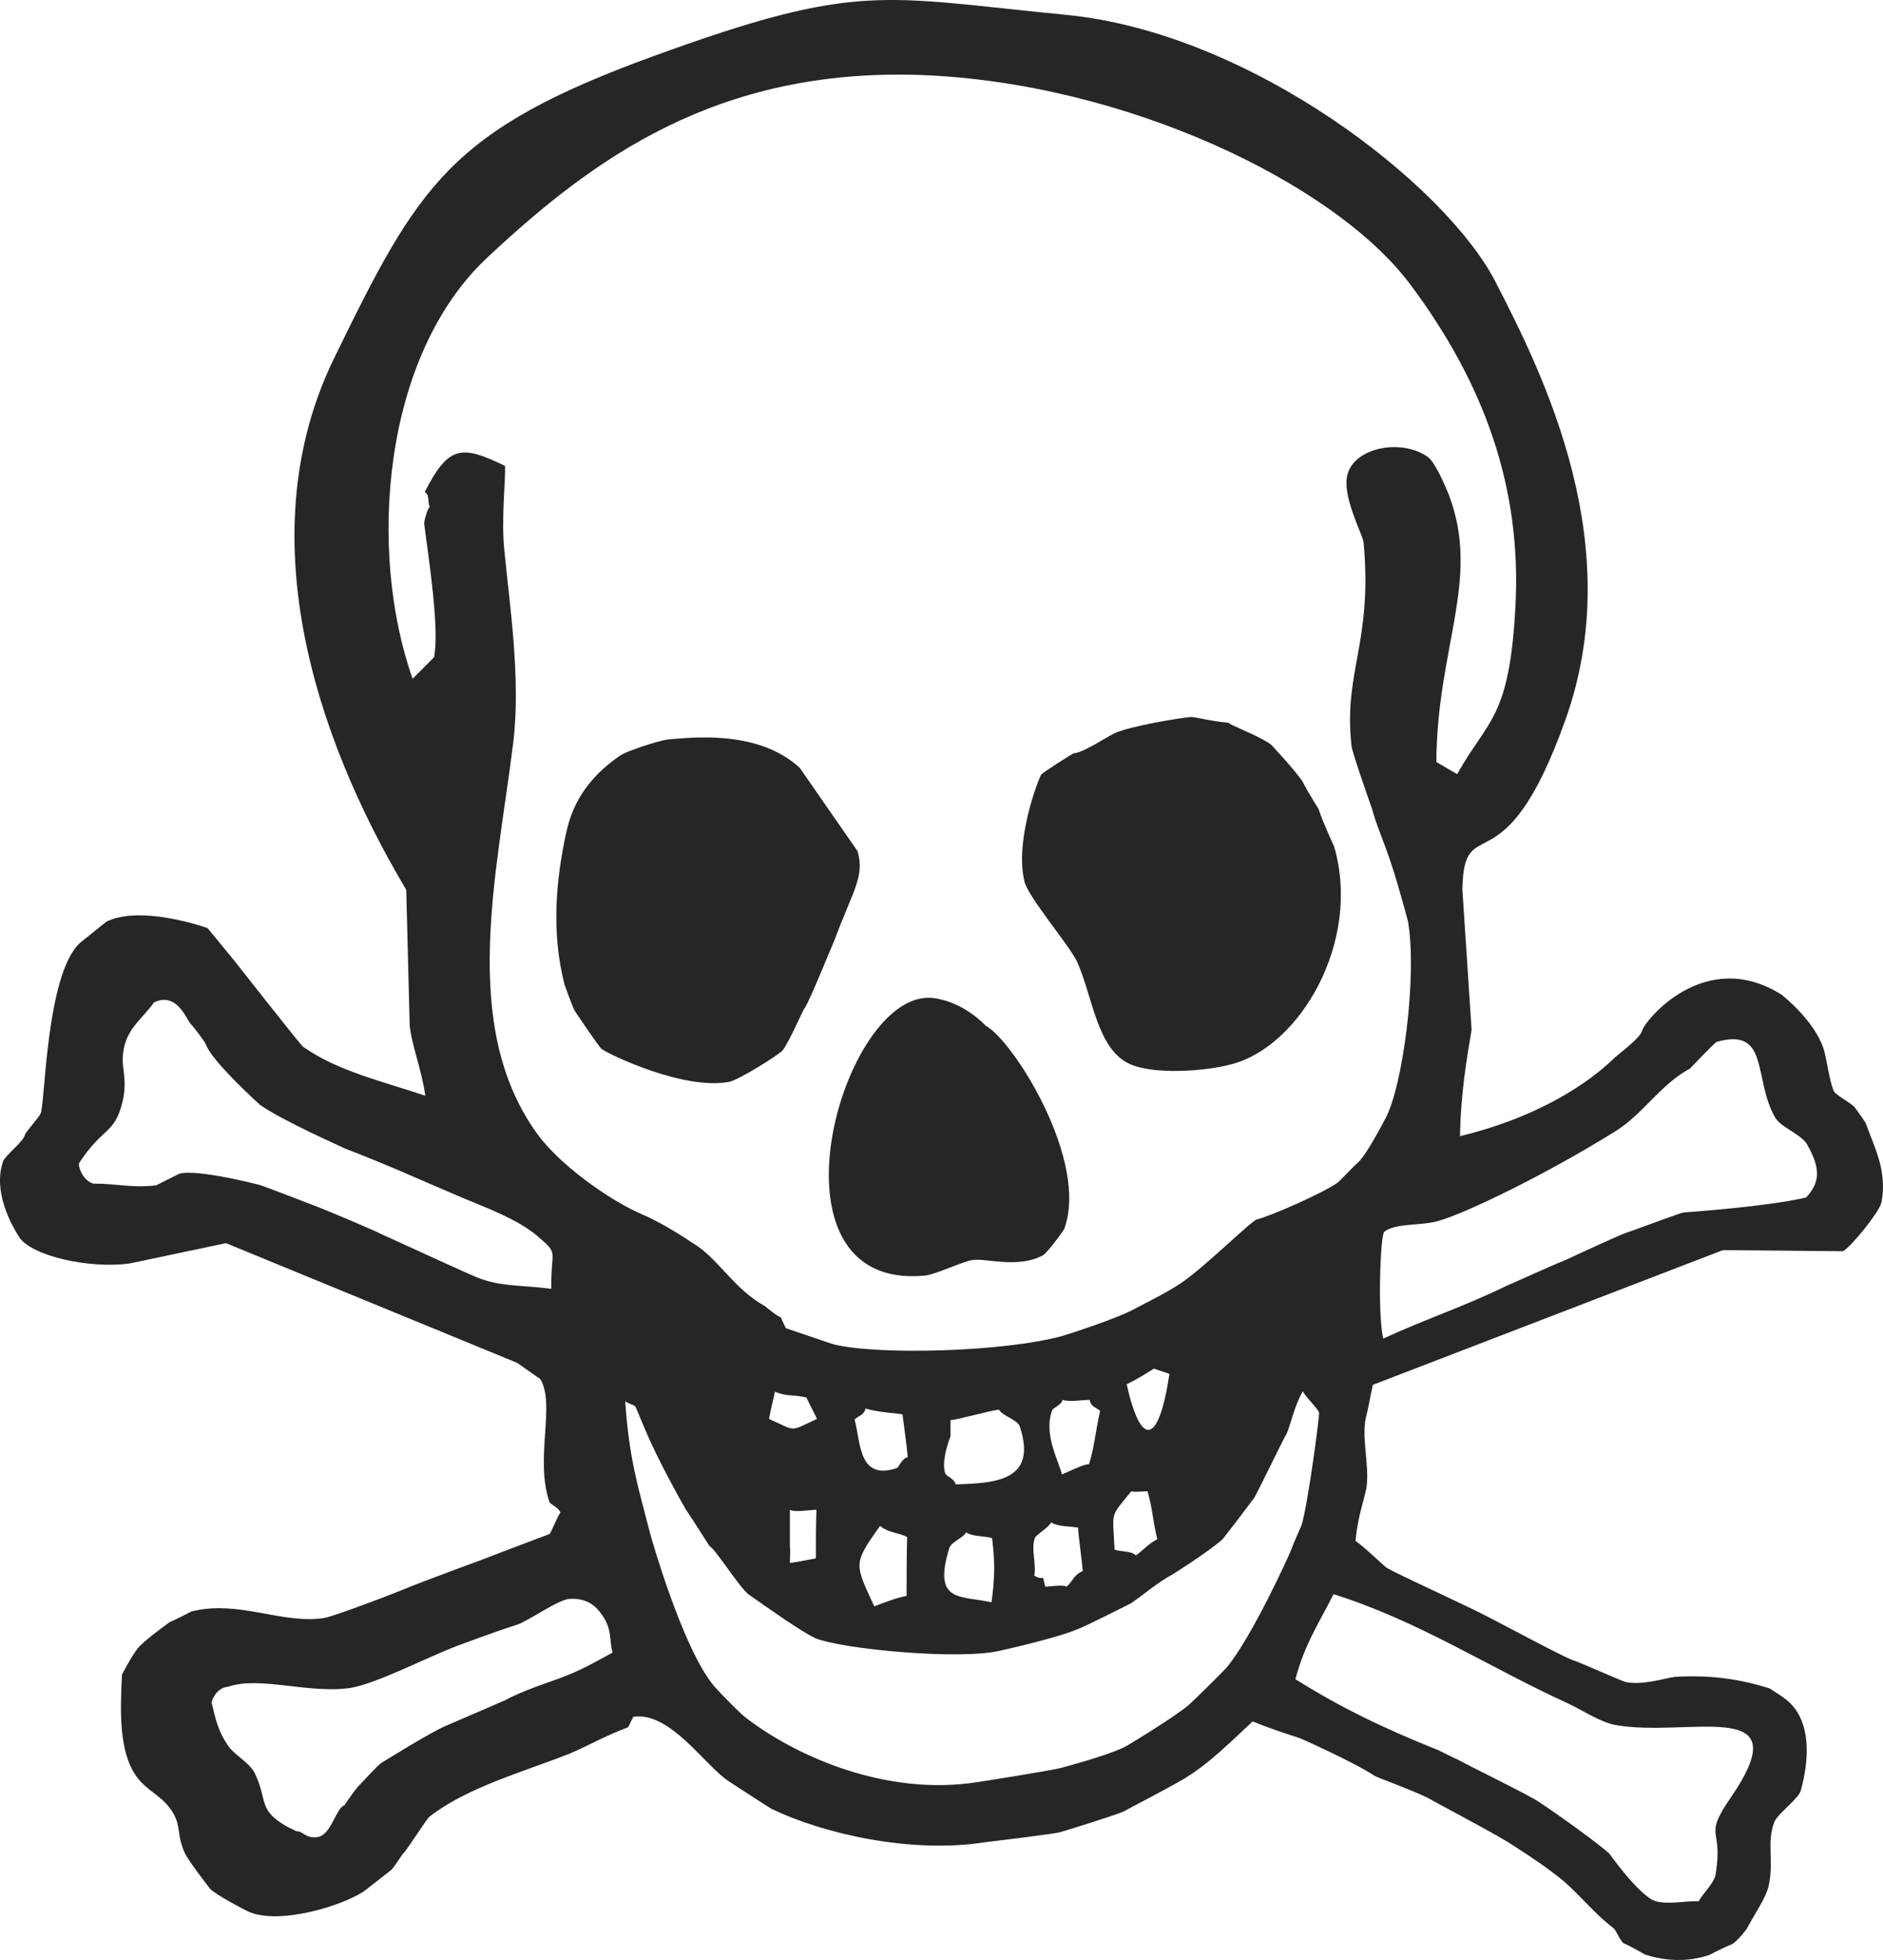 <?xml version="1.0" encoding="utf-8"?>
<!-- Generator: Adobe Illustrator 13.0.0, SVG Export Plug-In . SVG Version: 6.00 Build 14948)  -->
<!DOCTYPE svg PUBLIC "-//W3C//DTD SVG 1.1 Tiny//EN" "http://www.w3.org/Graphics/SVG/1.1/DTD/svg11-tiny.dtd">
<svg version="1.1" baseProfile="tiny" id="Layer_1" xmlns="http://www.w3.org/2000/svg" xmlns:xlink="http://www.w3.org/1999/xlink"
	 x="0px" y="0px" width="108.984px" height="113.386px" viewBox="0 0 108.984 113.386" xml:space="preserve">
<g>
	<path fill-rule="evenodd" fill="#282525" d="M8.9,58c-0.603,0.903-1.605,1.474-1.772,2.912c-0.135,0.87,0.301,1.539-0.067,2.943
		c-0.468,1.773-1.104,1.339-2.473,3.413c-0.101,0.134,0.167,1.003,0.801,1.204c1.438,0,2.24,0.268,3.645,0.101l1.338-0.669
		c1.004-0.302,4.615,0.635,4.615,0.635c0.535,0.168,2.843,1.071,3.378,1.271c0.769,0.302,3.31,1.372,3.678,1.572
		c1.27,0.569,4.882,2.242,5.55,2.51c1.404,0.568,2.608,0.435,4.313,0.669c-0.032-2.375,0.502-1.94-0.869-3.111
		c-1.137-0.937-2.875-1.572-4.313-2.175c-2.374-1.004-4.247-1.873-6.788-2.844c-0.167-0.1-3.479-1.539-4.883-2.509
		c0,0-2.742-2.476-3.11-3.445c-0.066-0.201-0.734-1.072-0.902-1.239C10.806,59.003,10.238,57.331,8.9,58L8.9,58z M83.133,44.083
		c0.034-6.624,2.575-10.538,0.736-15.422c0,0-0.702-1.807-1.204-2.208c-1.538-1.104-4.179-0.569-4.647,0.903
		c-0.435,1.204,0.835,3.513,0.903,4.015c0.535,5.821-1.171,7.46-0.702,11.742c-0.033,0.234,1.204,3.714,1.204,3.714
		c0.099,0.501,0.836,2.342,0.868,2.475c0.501,1.339,1.204,4.016,1.204,4.016c0.534,3.145-0.302,9.601-1.338,11.441
		c-0.134,0.234-1.002,1.94-1.537,2.476c-0.234,0.168-1.037,1.071-1.237,1.205c-0.803,0.568-3.813,1.906-4.648,2.107
		c-0.334,0.101-3.11,2.844-4.381,3.68c-0.769,0.535-2.541,1.405-2.775,1.539c-1.003,0.535-3.712,1.405-4.046,1.506
		c-3.31,0.937-10.7,1.137-13.275,0.501c-0.133-0.033-2.273-0.769-2.775-0.937L45.181,76.2c-0.233-0.066-0.903-0.636-0.903-0.636
		c-1.872-1.036-2.708-2.81-4.279-3.713c0,0-1.572-1.07-2.776-1.572c-2.04-0.87-4.915-2.978-6.152-4.717
		c-4.481-6.223-2.308-14.989-1.372-22.549c0.469-3.747-0.233-8.23-0.501-11.107c-0.201-1.74,0.066-4.082,0.033-4.952
		c-2.542-1.238-3.276-1.171-4.648,1.505c0.302,0.201,0.135,0.468,0.302,0.937c-0.035-0.268-0.335,0.636-0.335,0.904
		c0.268,2.041,0.902,6.156,0.568,7.728l-1.237,1.238c-2.607-7.36-1.772-18.701,4.348-24.389C34.313,9.19,41.469,3.937,53.272,4.338
		c11.804,0.435,23.91,6.223,28.323,12.078c4.414,5.888,6.454,11.91,6.12,18.567c-0.335,6.624-1.605,6.624-3.378,9.802L83.133,44.083
		z M99.351,60.276c-0.101,0.032-1.537,1.539-1.537,1.539c-1.739,0.937-2.709,2.643-4.348,3.646c-3.912,2.442-8.66,4.75-10.266,5.186
		c-0.97,0.268-2.408,0.1-3.075,0.602c-0.235,0.134-0.401,4.751-0.068,6.189c2.475-1.138,4.648-1.84,7.123-3.045
		c0.401-0.167,2.742-1.237,3.444-1.505c0.702-0.335,3.043-1.405,3.411-1.539c0.233-0.066,2.909-1.07,3.377-1.204
		c0,0,4.882-0.335,7.122-0.87c0.836-0.903,0.836-1.706,0.033-3.111c-0.368-0.568-1.538-0.97-1.839-1.539
		C101.458,62.383,102.428,59.405,99.351,60.276L99.351,60.276z M66.782,79.177c-0.469,0.302-1.07,0.669-1.572,0.903
		c0.803,3.613,1.84,3.613,2.475-0.602L66.782,79.177z M75.409,80.482c-0.501,0.837-0.735,2.041-0.936,2.442
		c-0.335,0.603-1.572,3.178-1.873,3.714c-0.066,0.1-1.739,2.308-1.873,2.441c-0.936,0.804-2.875,2.008-2.875,2.008
		c-0.87,0.468-1.706,1.204-2.408,1.673c-0.334,0.167-2.575,1.305-3.11,1.505c-1.304,0.535-4.346,1.204-4.346,1.204
		c-2.308,0.603-9.297-0.066-10.802-0.702c-0.869-0.401-3.01-1.94-3.879-2.542c-0.568-0.469-1.939-2.677-2.24-2.777
		c0,0-0.802-1.271-1.204-1.873c-0.268-0.335-1.638-2.911-2.14-4.015c-0.168-0.335-0.603-1.372-0.937-2.175
		c-0.033-0.101-0.568-0.234-0.602-0.334c0.233,3.379,0.735,4.917,1.471,7.761c0,0,1.807,6.457,3.646,8.698
		c0.468,0.535,1.605,1.673,1.839,1.84c2.675,2.074,7.691,4.451,12.941,3.815c0.803-0.101,4.681-0.736,5.249-0.87
		c0,0,2.575-0.669,3.712-1.204c0.101-0.035,2.81-1.674,3.745-2.443c0.368-0.335,1.873-1.807,2.174-2.142
		c1.438-1.672,3.679-6.59,3.745-6.791c0.101-0.301,0.636-1.505,0.636-1.505c0.368-1.271,1.036-6.29,1.003-6.49
		C76.279,81.486,75.477,80.716,75.409,80.482L75.409,80.482z M44.847,80.516c0,0.1-0.268,1.104-0.335,1.572
		c1.639,0.735,1.138,0.735,2.775,0c-0.033-0.101-0.636-1.238-0.602-1.238C45.85,80.65,45.615,80.817,44.847,80.516L44.847,80.516z
		 M61.498,80.984c-0.066,0.301-0.568,0.469-0.602,0.603c-0.502,1.371,0.334,2.81,0.568,3.713c0.469-0.2,1.171-0.568,1.572-0.602
		c0.334-1.138,0.334-1.706,0.635-3.078c-0.268-0.234-0.535-0.234-0.602-0.636C62.602,80.984,61.934,81.118,61.498,80.984
		L61.498,80.984z M50.096,81.486c-0.1,0.401-0.4,0.401-0.635,0.636c0.367,1.305,0.2,3.546,2.441,2.81
		c0.132-0.066,0.301-0.568,0.636-0.635c-0.067-0.804-0.268-2.142-0.302-2.476C51.601,81.72,50.933,81.72,50.096,81.486
		L50.096,81.486z M57.821,81.553c-0.502,0.033-2.308,0.568-2.81,0.602c0,0.033,0,0.903,0,0.937c0,0-0.569,1.438-0.301,2.142
		c0,0.134,0.535,0.301,0.603,0.636c2.307-0.067,4.747-0.201,3.71-3.346C58.89,82.122,58.021,81.92,57.821,81.553L57.821,81.553z
		 M65.478,86.27c-1.271,1.572-1.069,1.07-0.97,3.379c0.435,0.134,0.97,0.066,1.237,0.334c0.502-0.368,0.669-0.636,1.237-0.937
		c-0.301-1.271-0.268-1.773-0.568-2.776C66.313,86.27,65.512,86.336,65.478,86.27L65.478,86.27z M45.716,87.34
		c0,0.636,0,1.506,0,2.141c0.033,0,0,0.903,0,0.938c0.334-0.034,1.505-0.268,1.505-0.268c0-0.903,0-1.94,0.033-2.811
		C46.919,87.34,45.983,87.507,45.716,87.34L45.716,87.34z M60.83,88.077c-0.168,0.334-0.87,0.702-0.937,0.903
		c-0.234,0.669,0.1,1.438-0.032,2.174c0.634,0.368,0.434-0.233,0.634,0.636c0.268,0,1.003-0.134,1.237,0
		c0.368-0.334,0.435-0.702,0.937-0.903c-0.067-0.803-0.268-2.107-0.268-2.509C61.866,88.277,61.331,88.344,60.83,88.077
		L60.83,88.077z M50.933,88.277c-1.571,2.208-1.472,2.175-0.334,4.65c0.734-0.268,1.304-0.502,1.872-0.603
		c0-1.07,0-2.342,0.033-3.412C51.936,88.645,51.434,88.678,50.933,88.277L50.933,88.277z M55.915,88.645
		c-0.167,0.335-0.836,0.535-0.97,0.903c-0.97,3.178,0.602,2.743,2.441,3.145c0.2-1.438,0.2-2.375,0.033-3.713
		C56.985,88.846,56.316,88.913,55.915,88.645L55.915,88.645z M77.182,92.225c-0.803,1.605-1.672,2.877-2.207,4.917
		c2.676,1.673,5.115,2.844,8.292,4.115c0,0,1.07,0.535,1.237,0.604c0.535,0.301,3.479,1.739,4.28,2.208
		c0.234,0.1,3.178,2.141,4.348,3.145c0,0,1.772,2.509,2.709,2.776c0.769,0.201,1.705-0.033,2.475,0
		c0.232-0.435,0.869-1.037,0.97-1.505c0.5-2.878-0.803-2.074,0.97-4.617c3.911-5.788-2.575-3.312-6.789-4.081
		c-0.869-0.169-1.905-0.871-2.775-1.272C86.143,96.44,82.097,93.763,77.182,92.225L77.182,92.225z M33.01,92.493
		c-0.669,0-2.441,1.305-3.11,1.505c-1.271,0.401-3.311,1.171-3.41,1.204c-1.84,0.703-4.649,2.175-6.186,2.442
		c-2.375,0.368-5.284-0.702-7.089-0.066c0,0-0.702,0-0.97,0.903c0.233,1.003,0.401,1.707,0.935,2.477
		c0.335,0.535,1.206,0.969,1.539,1.572c0.803,1.605,0.167,2.141,1.839,3.111l0.602,0.301c0.368-0.033,0.502,0.435,1.237,0.335
		c0.803-0.168,1.037-1.673,1.539-1.842c0,0,0.636-0.969,0.936-1.236c0.167-0.167,0.97-1.07,1.237-1.239
		c0.234-0.134,2.842-1.771,3.746-2.141c1.103-0.469,3.177-1.372,3.41-1.472c0.869-0.502,2.909-1.171,3.077-1.238
		c1.336-0.502,1.939-0.87,3.109-1.505c-0.2-0.736,0-1.306-0.602-2.175C34.48,92.894,33.979,92.458,33.01,92.493L33.01,92.493z
		 M99.72,72.32l-20.264,7.794l-0.336,1.64c-0.401,1.238,0.169,2.978-0.033,4.315c-0.134,0.703-0.502,1.673-0.636,3.078
		c0.401,0.234,1.706,1.505,1.84,1.572c0.769,0.435,4.748,2.241,5.818,2.811c1.171,0.602,4.414,2.342,4.916,2.509
		c0.367,0.101,2.809,1.204,3.076,1.271c0.97,0.2,2.308-0.234,2.809-0.302c2.241-0.134,3.912,0.168,5.518,0.669
		c0,0,0.735,0.469,0.936,0.636c0.234,0.201,1.906,1.34,0.87,5.254c-0.134,0.502-1.371,1.371-1.539,1.84
		c-0.468,1.204,0,2.241-0.334,3.713c-0.167,0.703-0.869,1.707-1.271,2.476c0,0-0.567,0.77-0.903,0.903
		c-0.366,0.134-1.27,0.603-1.27,0.603c-1.204,0.401-2.475,0.368-3.712-0.033c0,0-0.869-0.502-1.204-0.636
		c-0.2-0.067-0.468-0.803-0.635-0.903c-1.271-0.971-2.174-2.241-3.378-3.111c-0.836-0.669-2.742-1.873-2.742-1.873
		c-1.404-0.837-4.548-2.476-4.614-2.543c-1.037-0.502-3.01-1.204-3.075-1.272c-1.338-0.868-4.314-2.173-4.314-2.173
		c-1.036-0.336-1.839-0.604-2.742-0.972c-1.271,1.171-2.574,2.509-4.079,3.38c-1.037,0.603-3.311,1.773-3.411,1.84
		c-0.735,0.302-3.478,1.138-3.712,1.204c-0.937,0.168-4.313,0.569-4.313,0.569c-4.28,0.669-9.364-0.502-12.34-1.94
		c-0.233-0.134-1.772-1.138-2.44-1.572c-1.372-0.871-3.412-4.083-5.552-3.748l-0.301,0.604c-1.338,0.502-2.241,1.037-3.411,1.539
		c-2.742,1.07-5.886,1.938-8.058,3.612c-0.202,0.134-1.373,2.041-1.573,2.175c0,0-0.467,0.702-0.634,0.903
		c0,0-1.237,0.97-1.539,1.204c-1.137,0.837-5.016,2.074-6.821,1.204c-0.335-0.167-1.739-0.902-2.139-1.271
		c0,0-1.338-1.706-1.505-2.142c-0.435-1.003-0.201-1.405-0.603-2.174c-0.603-1.104-1.505-1.271-2.174-2.208
		c-1.036-1.44-0.936-3.849-0.836-5.89c0,0,0.535-1.037,0.903-1.505c0.367-0.469,1.872-1.539,1.872-1.539
		c0.201-0.067,1.171-0.568,1.237-0.603c2.742-0.702,5.283,0.77,7.725,0.368c0.635-0.134,3.844-1.338,4.949-1.807
		c0.4-0.167,3.444-1.305,4.011-1.505c0.234-0.101,4.047-1.539,4.047-1.539c0.099-0.067,0.468-1.07,0.634-1.238
		c-0.099-0.301-0.567-0.468-0.634-0.602c-0.87-2.543,0.367-5.654-0.535-7.126l-1.337-0.937L13.08,71.917l-5.552,1.171
		c-2.34,0.335-5.784-0.435-6.453-1.572c-0.368-0.602-1.505-2.542-0.903-4.315c0.101-0.334,1.138-1.104,1.271-1.539
		c0-0.134,0.803-1.003,0.903-1.237c0.268-0.469,0.301-8.03,2.273-9.87l1.539-1.237c1.638-0.803,4.447-0.101,5.852,0.368l1.538,1.873
		c0,0,3.813,4.851,3.979,4.985c1.974,1.405,4.581,2.006,7.09,2.844c-0.235-1.605-0.77-2.844-0.904-4.048l-0.201-7.863
		c-5.416-9.099-9.061-20.741-4.178-30.745C24.215,10.729,25.986,7.55,37.858,3.234c11.871-4.315,13.141-3.412,23.841-2.375
		C72.4,1.896,83.635,10.662,86.544,16.282c2.909,5.62,7.658,15.356,4.047,25.392c-3.578,10.037-5.853,5.052-5.953,9.769l0.535,8.13
		c-0.268,1.605-0.635,3.68-0.669,6.155c6.053-1.472,8.729-4.351,8.996-4.583c0.268-0.234,1.438-1.105,1.538-1.507
		c0.134-0.567,3.611-4.883,8.058-2.107c0,0,1.873,1.438,2.441,3.112c0.167,0.467,0.335,1.905,0.602,2.476
		c0.101,0.234,1.07,0.735,1.204,0.937c0.234,0.301,0.636,0.903,0.636,0.903c0.435,1.271,1.304,2.776,0.902,4.65
		c-0.167,0.568-1.705,2.476-2.207,2.776L99.72,72.32z"/>
	<path fill-rule="evenodd" fill="#282525" d="M64.608,42.377c-0.502,0.201-1.873,1.171-2.475,1.204
		c-0.033,0-1.839,1.137-1.873,1.238c-0.167,0.268-1.538,3.815-0.97,6.157c0.169,0.869,2.608,3.713,3.043,4.649
		c0.903,1.973,1.138,5.052,3.044,5.922c1.371,0.636,4.347,0.435,5.852,0.033c4.013-1.005,7.59-7.126,5.986-12.613
		c0,0-0.669-1.438-0.903-2.175c0,0-0.636-1.004-0.903-1.539c-0.334-0.568-1.839-2.174-1.839-2.174
		c-0.669-0.502-2.407-1.138-2.475-1.271c-0.669-0.033-2.006-0.334-2.14-0.334C68.187,41.541,65.478,42.009,64.608,42.377
		L64.608,42.377z"/>
	<path fill-rule="evenodd" fill="#282525" d="M35.884,43.715c-2.44,1.673-2.909,3.546-3.142,4.583
		c-0.57,2.709-0.837,5.655-0.067,8.666c0,0,0.467,1.305,0.603,1.537c0,0,1.37,2.042,1.537,2.176
		c0.436,0.335,4.782,2.409,7.392,1.907c0.468-0.067,2.909-1.572,3.109-1.84c0.468-0.671,1.17-2.377,1.271-2.443
		c0.368-0.603,1.605-3.712,1.672-3.813c1.104-2.978,1.807-3.78,1.371-5.253l-3.344-4.817c-2.441-2.241-6.32-1.74-7.624-1.639
		C38.091,42.845,36.186,43.481,35.884,43.715L35.884,43.715z"/>
	<path fill-rule="evenodd" fill="#282525" d="M53.54,73.792c0.636-0.067,2.208-0.837,2.777-0.903
		c0.803-0.101,2.608,0.502,4.045-0.268c0.268-0.167,1.137-1.338,1.237-1.539c1.438-3.914-2.941-10.874-4.547-11.742
		c0,0-1.271-1.406-3.076-1.607C48.726,57.197,43.81,74.728,53.54,73.792L53.54,73.792z"/>
</g>
</svg>
